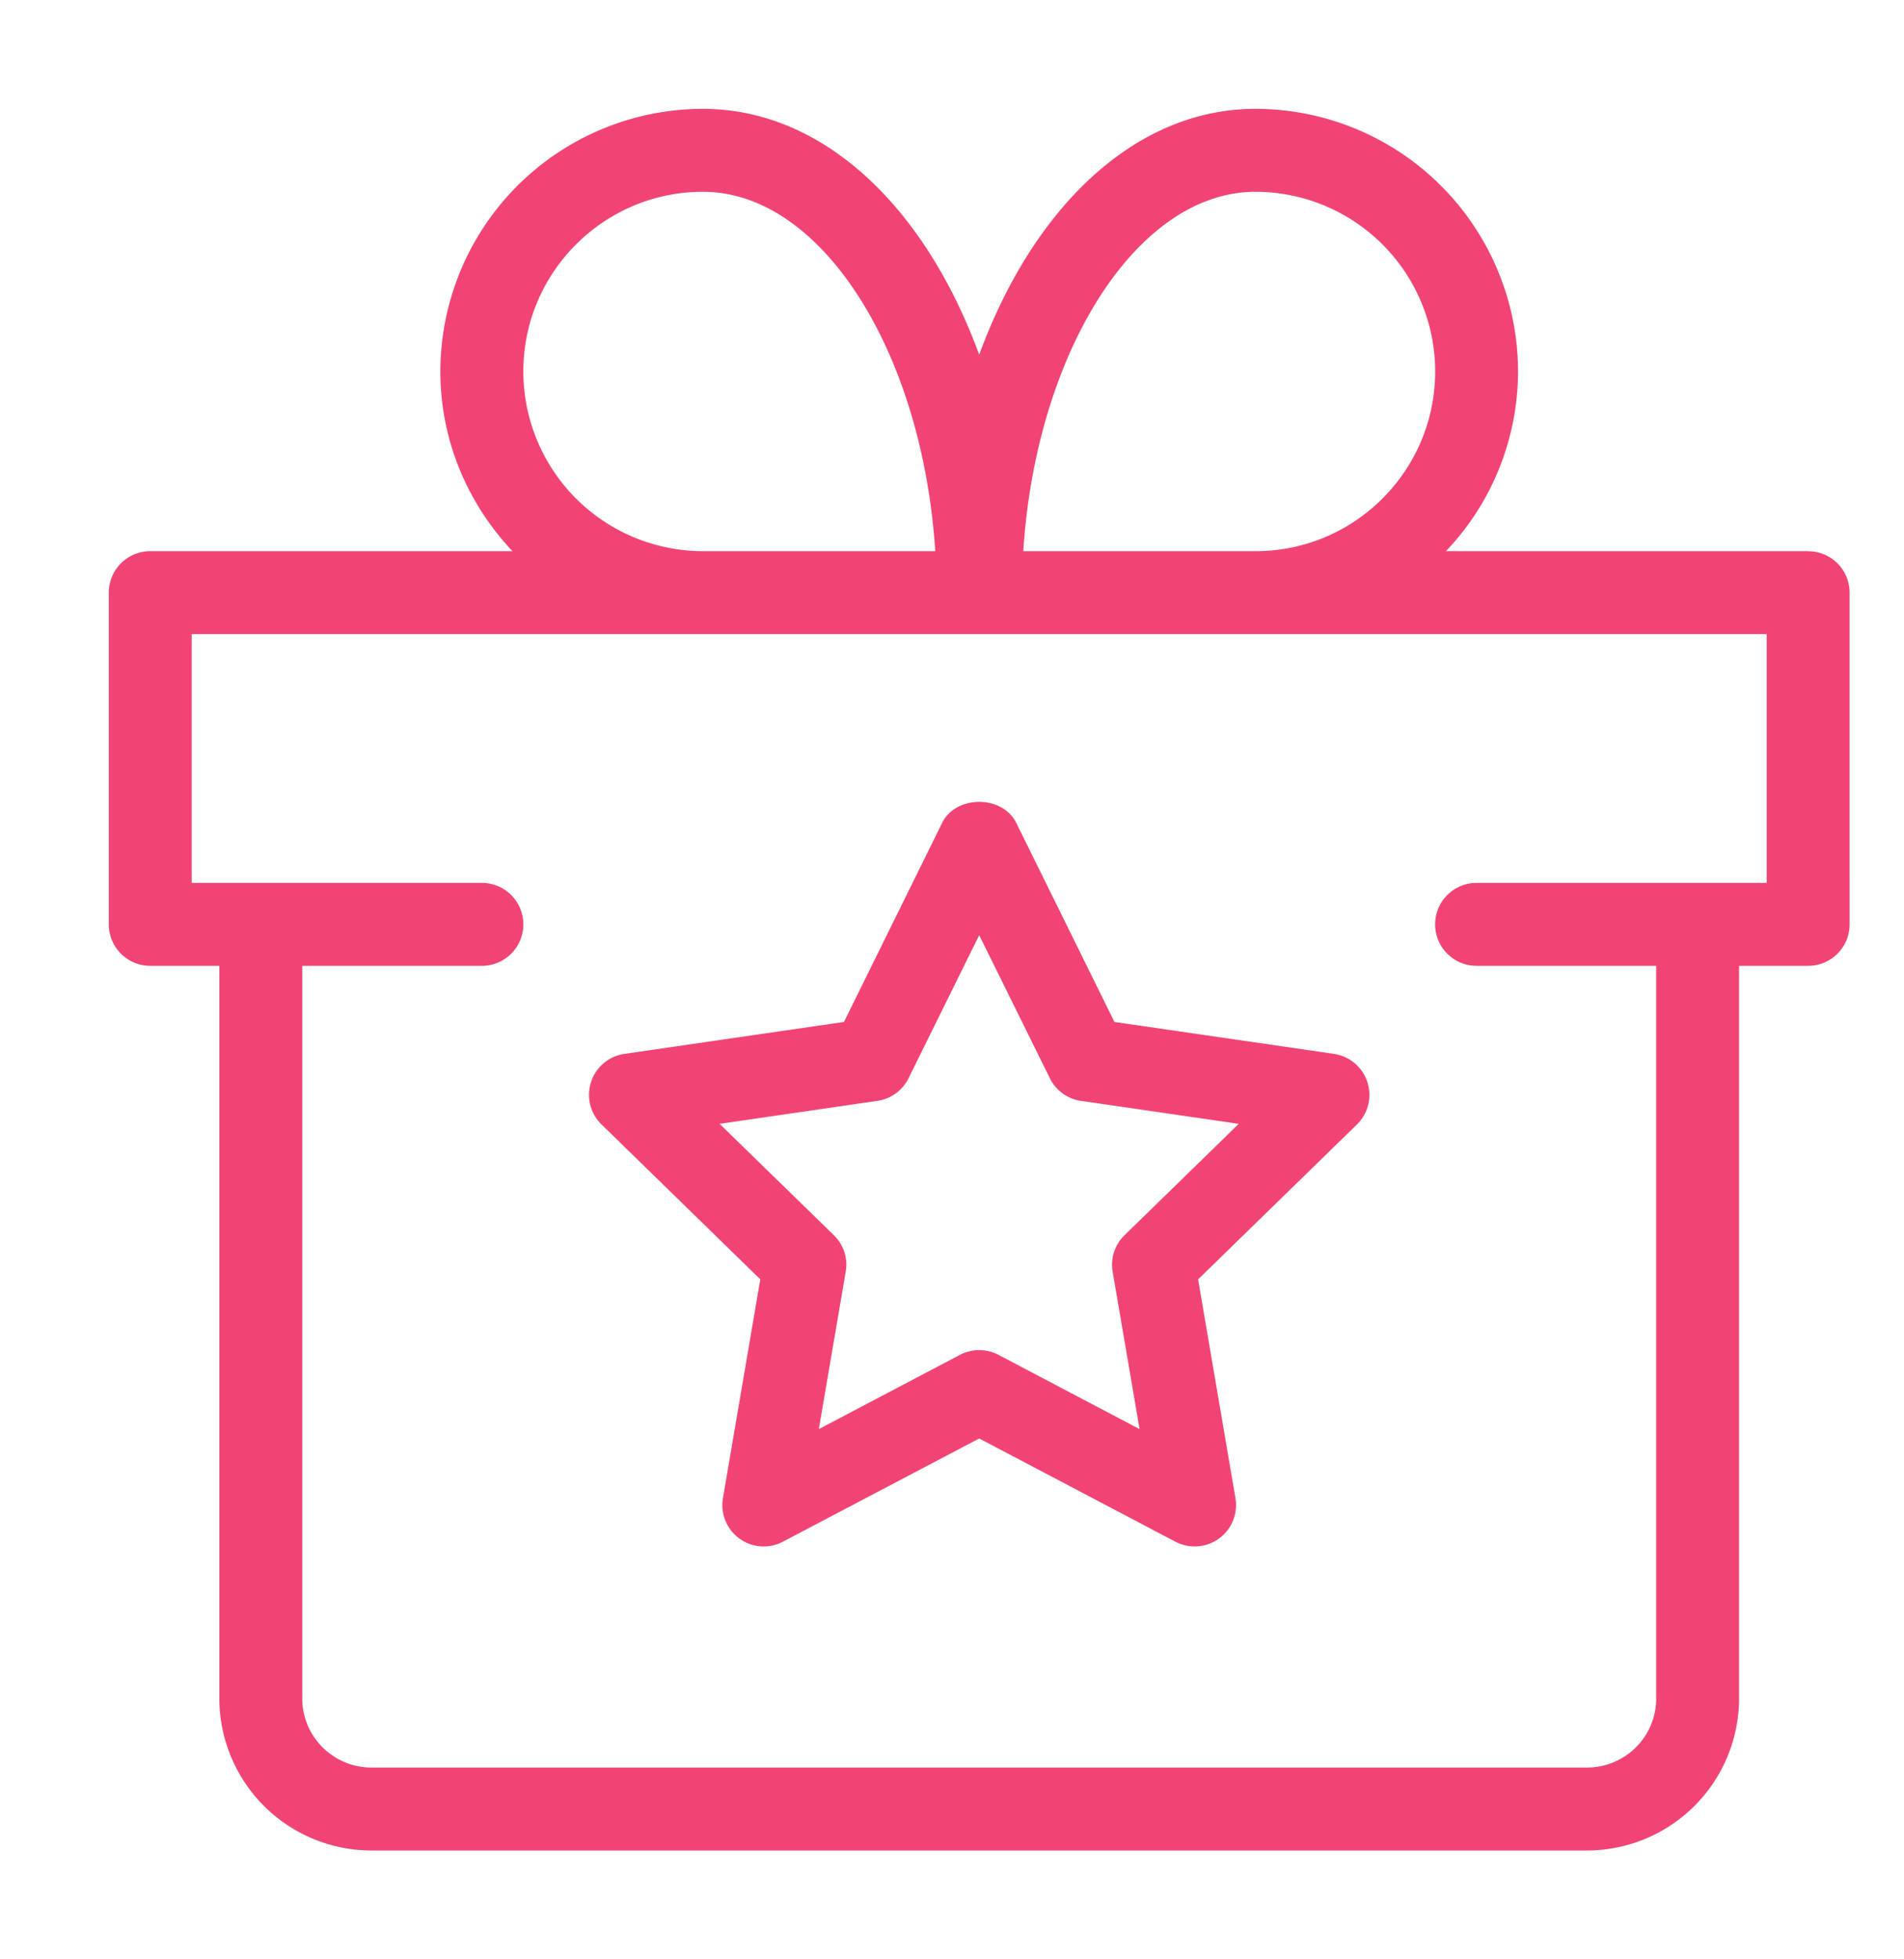<svg width="35" height="36" viewBox="0 0 35 36" fill="none" xmlns="http://www.w3.org/2000/svg"><g fill="#F24474"><path d="M33.238 10.127H26.58a4.797 4.797 0 0 0 1.325-3.302A4.83 4.83 0 0 0 23.079 2C20.861 2 18.991 3.813 18 6.518 17.01 3.813 15.14 2 12.92 2a4.83 4.83 0 0 0-4.825 4.825c0 1.28.51 2.437 1.325 3.302H2.762a.762.762 0 0 0-.762.762v6.095c0 .42.341.762.762.762h1.27v13.46A2.797 2.797 0 0 0 6.825 34h22.35a2.797 2.797 0 0 0 2.793-2.794v-13.46h1.27c.42 0 .762-.341.762-.762V10.89a.762.762 0 0 0-.762-.762zM23.08 3.524a3.305 3.305 0 0 1 3.302 3.301c0 1.82-1.48 3.302-3.302 3.302h-4.27c.234-3.646 2.081-6.603 4.27-6.603zM9.62 6.825c0-1.82 1.48-3.301 3.302-3.301 2.189 0 4.036 2.957 4.27 6.603h-4.27a3.305 3.305 0 0 1-3.302-3.302zm20.825 24.381c0 .7-.569 1.27-1.27 1.27H6.826c-.7 0-1.27-.57-1.27-1.27v-13.46h3.302a.762.762 0 0 0 0-1.524H3.524v-4.571h28.952v4.571h-5.333a.762.762 0 0 0 0 1.524h3.301v13.46z"/><path d="M24.518 19.363l-4.032-.586-1.803-3.654c-.255-.52-1.112-.52-1.366 0l-1.803 3.654-4.032.586a.76.76 0 0 0-.422 1.3l2.916 2.843-.686 4.016a.76.76 0 0 0 1.105.803L18 26.43l3.605 1.896a.764.764 0 0 0 .804-.058.76.76 0 0 0 .301-.745l-.686-4.016 2.916-2.843a.76.76 0 0 0-.422-1.3zm-3.845 3.331a.755.755 0 0 0-.219.675l.494 2.889-2.593-1.364a.764.764 0 0 0-.71 0l-2.593 1.364.494-2.89a.755.755 0 0 0-.219-.674l-2.099-2.045 2.9-.422a.76.76 0 0 0 .574-.417L18 17.182l1.298 2.628a.76.76 0 0 0 .573.417l2.9.422-2.098 2.045z"/></g></svg>